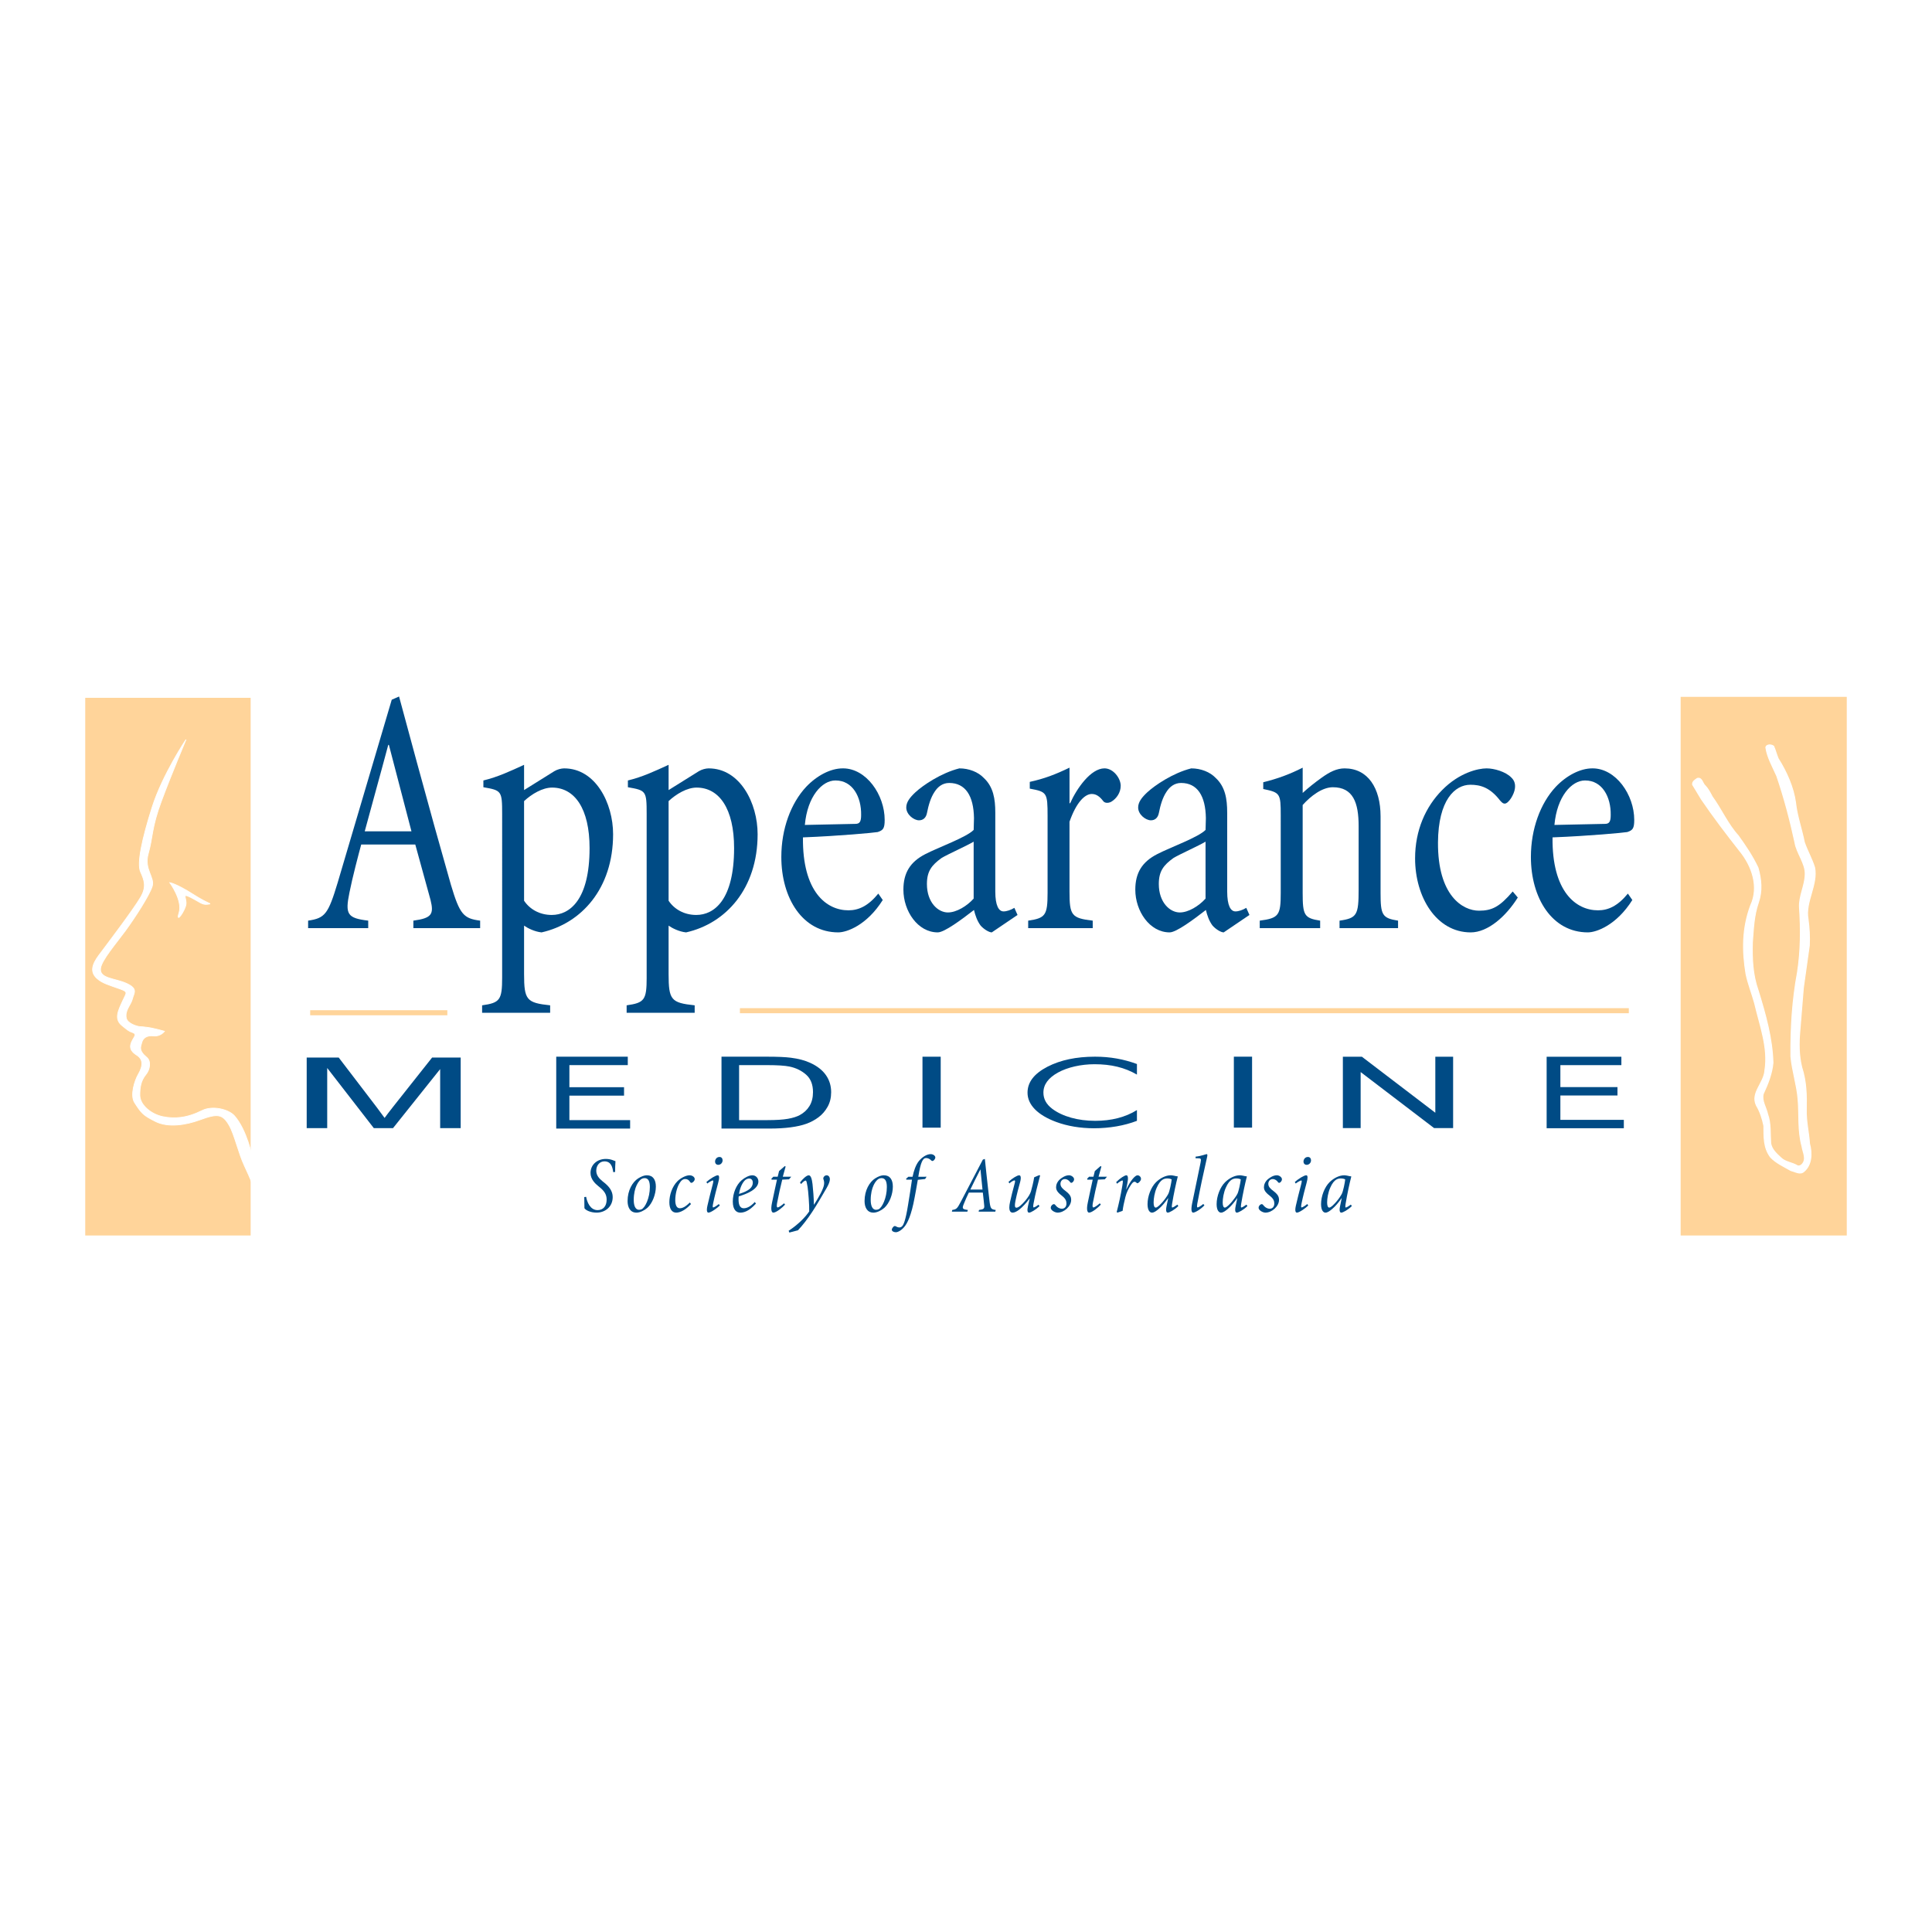 <?xml version="1.0" encoding="utf-8"?>
<!-- Generator: Adobe Illustrator 13.0.0, SVG Export Plug-In . SVG Version: 6.00 Build 14576)  -->
<!DOCTYPE svg PUBLIC "-//W3C//DTD SVG 1.0//EN" "http://www.w3.org/TR/2001/REC-SVG-20010904/DTD/svg10.dtd">
<svg version="1.0" id="Layer_1" xmlns="http://www.w3.org/2000/svg" xmlns:xlink="http://www.w3.org/1999/xlink" x="0px" y="0px"
	 width="192.756px" height="192.756px" viewBox="0 0 192.756 192.756" enable-background="new 0 0 192.756 192.756"
	 xml:space="preserve">
<g>
	<polygon fill-rule="evenodd" clip-rule="evenodd" fill="#FFFFFF" points="0,0 192.756,0 192.756,192.756 0,192.756 0,0 	"/>
	<path fill-rule="evenodd" clip-rule="evenodd" fill="#004B85" d="M41.433,84.257c0.603,2.165,1.332,4.862,1.523,5.537
		c0.348,1.419,0.126,1.81-1.714,2.059v0.745h6.662v-0.745c-1.649-0.213-2.03-0.604-2.918-3.585
		c-0.984-3.443-2.189-7.773-3.395-12.211l-1.777-6.566l-0.729,0.319l-5.394,18.245c-0.951,3.159-1.269,3.55-2.95,3.798v0.745h5.996
		v-0.745c-2.094-0.249-2.316-0.639-1.872-2.804c0.286-1.455,0.92-3.869,1.174-4.792H41.433L41.433,84.257z M36.389,82.943
		c0.762-2.839,1.554-5.644,2.347-8.625H38.8l2.252,8.625H36.389L36.389,82.943z"/>
	<path fill-rule="evenodd" clip-rule="evenodd" fill="#004B85" d="M50.099,97.532c0,2.236-0.223,2.52-1.999,2.769v0.745h6.788
		v-0.745c-2.347-0.249-2.601-0.532-2.601-3.123V92.35c0.349,0.249,1.047,0.604,1.745,0.675c3.965-0.888,7.137-4.366,7.137-9.797
		c0-3.088-1.745-6.567-4.885-6.567c-0.286,0-0.698,0.107-0.983,0.284l-3.014,1.881v-2.52c-1.396,0.639-2.601,1.207-4.06,1.562v0.674
		c1.808,0.319,1.872,0.354,1.872,2.662V97.532L50.099,97.532z M52.287,79.927c0.761-0.71,1.84-1.349,2.792-1.349
		c2.252,0,3.743,2.094,3.743,6.035c0,5.146-1.967,6.672-3.775,6.672c-1.206,0-2.188-0.567-2.76-1.419V79.927L52.287,79.927z"/>
	<path fill-rule="evenodd" clip-rule="evenodd" fill="#004B85" d="M64.518,97.532c0,2.236-0.223,2.52-1.999,2.769v0.745h6.789
		v-0.745c-2.348-0.249-2.602-0.532-2.602-3.123V92.35c0.349,0.249,1.046,0.604,1.744,0.675c3.966-0.888,7.138-4.366,7.138-9.797
		c0-3.088-1.744-6.567-4.885-6.567c-0.286,0-0.698,0.107-0.983,0.284l-3.014,1.881v-2.52c-1.396,0.639-2.601,1.207-4.061,1.562
		v0.674c1.808,0.319,1.872,0.354,1.872,2.662V97.532L64.518,97.532z M66.706,79.927c0.761-0.71,1.84-1.349,2.792-1.349
		c2.252,0,3.743,2.094,3.743,6.035c0,5.146-1.967,6.672-3.775,6.672c-1.206,0-2.188-0.567-2.76-1.419V79.927L66.706,79.927z"/>
	<path fill-rule="evenodd" clip-rule="evenodd" fill="#004B85" d="M84.075,76.661c-1.206,0-2.57,0.71-3.648,1.846
		c-1.522,1.633-2.474,4.188-2.474,6.992c0,4.118,2.125,7.525,5.678,7.525c0.857,0,2.855-0.71,4.441-3.23l-0.444-0.64
		c-1.015,1.243-1.966,1.669-2.981,1.669c-2.189,0-4.6-1.846-4.536-7.277c3.647-0.142,7.042-0.461,7.455-0.532
		c0.539-0.178,0.698-0.355,0.698-1.207c0-2.52-1.84-5.147-4.156-5.147H84.075L84.075,76.661z M83.377,77.868
		c1.682,0,2.569,1.632,2.538,3.443c0,0.639-0.127,0.887-0.571,0.887c-1.649,0.035-3.395,0.07-5.044,0.106
		c0.254-2.84,1.713-4.437,3.045-4.437H83.377L83.377,77.868z"/>
	<path fill-rule="evenodd" clip-rule="evenodd" fill="#004B85" d="M99.3,81.062c0-1.349-0.19-2.556-1.143-3.443
		c-0.571-0.603-1.49-0.958-2.442-0.958c-1.84,0.462-3.648,1.704-4.377,2.378c-0.571,0.532-0.92,0.994-0.92,1.526
		c0,0.71,0.762,1.277,1.269,1.277c0.413,0,0.698-0.248,0.793-0.709c0.159-0.816,0.381-1.562,0.762-2.13
		c0.317-0.497,0.793-0.887,1.459-0.887c1.618,0,2.443,1.277,2.474,3.513l-0.031,1.171c-0.73,0.746-3.521,1.74-4.822,2.414
		c-1.523,0.781-2.189,1.882-2.189,3.55c0,2.13,1.428,4.26,3.426,4.26c0.666,0,2.379-1.278,3.616-2.236
		c0.127,0.533,0.318,1.1,0.666,1.562c0.35,0.391,0.857,0.675,1.11,0.675l2.569-1.74l-0.316-0.709
		c-0.35,0.213-0.762,0.355-1.078,0.355c-0.477,0-0.825-0.568-0.825-1.988V81.062L99.3,81.062z M97.143,89.652
		c-0.666,0.745-1.713,1.384-2.57,1.384c-0.983,0-2.094-0.994-2.094-2.839c0-1.278,0.477-1.882,1.459-2.592
		c0.571-0.354,2.57-1.242,3.204-1.633V89.652L97.143,89.652z"/>
	<path fill-rule="evenodd" clip-rule="evenodd" fill="#004B85" d="M104.517,89.084c0,2.237-0.223,2.521-1.935,2.769v0.745h6.439
		v-0.745c-2.126-0.249-2.316-0.532-2.316-2.911v-6.958c0.698-1.987,1.555-2.769,2.221-2.769c0.444,0,0.793,0.249,1.143,0.71
		c0.126,0.177,0.444,0.248,0.793,0.071c0.539-0.319,0.951-0.923,0.951-1.598c0-0.745-0.729-1.739-1.618-1.739
		c-1.364,0-2.759,1.988-3.426,3.479h-0.063v-3.55c-1.396,0.675-2.506,1.101-3.965,1.42v0.674c1.713,0.32,1.776,0.391,1.776,2.733
		V89.084L104.517,89.084z"/>
	<path fill-rule="evenodd" clip-rule="evenodd" fill="#004B85" d="M122.436,81.062c0-1.349-0.19-2.556-1.142-3.443
		c-0.571-0.603-1.491-0.958-2.442-0.958c-1.841,0.462-3.648,1.704-4.378,2.378c-0.571,0.532-0.92,0.994-0.92,1.526
		c0,0.71,0.762,1.277,1.269,1.277c0.412,0,0.697-0.248,0.793-0.709c0.159-0.816,0.381-1.562,0.762-2.13
		c0.316-0.497,0.793-0.887,1.459-0.887c1.618,0,2.442,1.277,2.474,3.513l-0.031,1.171c-0.729,0.746-3.521,1.74-4.821,2.414
		c-1.523,0.781-2.189,1.882-2.189,3.55c0,2.13,1.428,4.26,3.426,4.26c0.667,0,2.38-1.278,3.616-2.236
		c0.128,0.533,0.318,1.1,0.667,1.562c0.349,0.391,0.856,0.675,1.11,0.675l2.569-1.74l-0.317-0.709
		c-0.349,0.213-0.762,0.355-1.078,0.355c-0.477,0-0.825-0.568-0.825-1.988V81.062L122.436,81.062z M120.278,89.652
		c-0.666,0.745-1.713,1.384-2.569,1.384c-0.983,0-2.094-0.994-2.094-2.839c0-1.278,0.476-1.882,1.459-2.592
		c0.571-0.354,2.57-1.242,3.204-1.633V89.652L120.278,89.652z"/>
	<path fill-rule="evenodd" clip-rule="evenodd" fill="#004B85" d="M127.779,89.084c0,2.237-0.19,2.521-2.094,2.769v0.745h6.027
		v-0.745c-1.586-0.249-1.744-0.532-1.744-2.769v-8.767c0.824-0.923,1.967-1.774,3.014-1.774c2.029,0,2.569,1.562,2.569,3.869v6.318
		c0,2.556-0.159,2.875-1.904,3.124v0.745h5.838v-0.745c-1.587-0.249-1.745-0.568-1.745-2.769v-7.631c0-2.84-1.27-4.792-3.585-4.792
		c-0.793,0-1.491,0.355-2.284,0.923c-0.697,0.497-1.363,1.029-1.902,1.526V76.59c-1.333,0.675-2.507,1.101-3.935,1.455v0.674
		c1.682,0.355,1.745,0.426,1.745,2.627V89.084L127.779,89.084z"/>
	<path fill-rule="evenodd" clip-rule="evenodd" fill="#004B85" d="M148.321,76.661c-0.856,0-2.729,0.426-4.44,2.166
		c-1.65,1.668-2.697,4.011-2.697,6.815c0,3.869,2.126,7.383,5.551,7.383c1.714,0,3.521-1.598,4.695-3.479l-0.507-0.603
		c-1.301,1.526-2.062,1.917-3.363,1.917c-1.617,0-4.124-1.49-4.092-6.815c0.031-4.224,1.681-5.75,3.235-5.75
		c1.016,0,1.967,0.284,2.95,1.561c0.222,0.249,0.317,0.32,0.476,0.32c0.381,0,0.952-0.923,1.016-1.526
		c0.063-0.497-0.096-0.816-0.349-1.064c-0.571-0.604-1.745-0.923-2.443-0.923H148.321L148.321,76.661z"/>
	<path fill-rule="evenodd" clip-rule="evenodd" fill="#004B85" d="M158.861,76.661c-1.205,0-2.569,0.71-3.648,1.846
		c-1.522,1.633-2.475,4.188-2.475,6.992c0,4.118,2.126,7.525,5.679,7.525c0.856,0,2.854-0.71,4.441-3.23l-0.444-0.64
		c-1.016,1.243-1.967,1.669-2.982,1.669c-2.188,0-4.599-1.846-4.535-7.277c3.647-0.142,7.042-0.461,7.454-0.532
		c0.539-0.178,0.697-0.355,0.697-1.207c0-2.52-1.839-5.147-4.155-5.147H158.861L158.861,76.661z M158.164,77.868
		c1.681,0,2.569,1.632,2.537,3.443c0,0.639-0.127,0.887-0.571,0.887c-1.649,0.035-3.395,0.07-5.044,0.106
		c0.254-2.84,1.713-4.437,3.046-4.437H158.164L158.164,77.868z"/>
	<path fill="none" stroke="#FFD49A" stroke-width="0.505" stroke-miterlimit="2.613" d="M73.822,100.837h88.685 M30.946,101.042
		h13.686"/>
	<path fill-rule="evenodd" clip-rule="evenodd" fill="#004B85" d="M30.599,112.552v-7.039h3.195l3.808,4.983
		c0.351,0.464,0.607,0.812,0.768,1.041c0.184-0.256,0.472-0.632,0.862-1.128l3.878-4.896h2.852v7.039h-2.047v-5.889l-4.702,5.889
		h-1.919l-4.648-5.997v5.997H30.599L30.599,112.552z"/>
	<polygon fill-rule="evenodd" clip-rule="evenodd" fill="#004B85" points="55.496,112.597 55.496,105.426 62.634,105.426 
		62.634,106.267 56.808,106.267 56.808,108.471 62.261,108.471 62.261,109.312 56.808,109.312 56.808,111.755 62.868,111.755 
		62.868,112.597 55.496,112.597 	"/>
	<path fill-rule="evenodd" clip-rule="evenodd" fill="#004B85" d="M71.984,112.597v-7.171h4.558c1.03,0,1.814,0.034,2.356,0.103
		c0.758,0.095,1.406,0.266,1.941,0.513c0.698,0.32,1.22,0.729,1.566,1.227c0.346,0.496,0.519,1.064,0.519,1.704
		c0,0.545-0.117,1.027-0.352,1.448s-0.536,0.769-0.903,1.044s-0.769,0.492-1.206,0.65c-0.436,0.158-0.962,0.278-1.579,0.359
		c-0.617,0.082-1.325,0.123-2.126,0.123H71.984L71.984,112.597z M73.74,111.755h2.821c0.871,0,1.555-0.044,2.051-0.132
		c0.496-0.088,0.891-0.213,1.185-0.373c0.415-0.226,0.738-0.528,0.969-0.908c0.231-0.381,0.347-0.843,0.347-1.385
		c0-0.752-0.227-1.329-0.68-1.732c-0.454-0.403-1.005-0.674-1.654-0.812c-0.469-0.098-1.223-0.146-2.263-0.146H73.74V111.755
		L73.74,111.755z"/>
	<polygon fill-rule="evenodd" clip-rule="evenodd" fill="#004B85" points="92.036,105.428 93.854,105.428 93.854,112.507 
		92.036,112.507 92.036,105.428 	"/>
	<path fill-rule="evenodd" clip-rule="evenodd" fill="#004B85" d="M113.433,107.213v-1.056c-1.317-0.485-2.671-0.732-4.186-0.732
		c-1.869,0-3.437,0.333-4.736,0.998c-1.336,0.695-1.994,1.541-1.994,2.597c0,1.208,1.015,2.234,2.867,2.919
		c1.104,0.409,2.403,0.628,3.757,0.628c1.55,0,3.028-0.257,4.292-0.742v-1.074c-1.157,0.723-2.564,1.074-4.167,1.074
		c-1.728,0-3.276-0.438-4.292-1.207c-0.588-0.447-0.872-0.979-0.872-1.607c0-0.799,0.48-1.464,1.46-2.006
		c0.944-0.523,2.297-0.827,3.633-0.827C110.851,106.177,112.204,106.5,113.433,107.213L113.433,107.213z"/>
	<polygon fill-rule="evenodd" clip-rule="evenodd" fill="#004B85" points="133.978,112.549 133.978,105.43 135.876,105.43 
		143.202,111.019 143.202,105.43 144.978,105.43 144.978,112.549 143.079,112.549 135.752,106.96 135.752,112.549 133.978,112.549 	
		"/>
	<polygon fill-rule="evenodd" clip-rule="evenodd" fill="#004B85" points="154.309,112.564 154.309,105.432 161.765,105.432 
		161.765,106.269 155.679,106.269 155.679,108.46 161.376,108.46 161.376,109.297 155.679,109.297 155.679,111.728 162.01,111.728 
		162.01,112.564 154.309,112.564 	"/>
	<polygon fill-rule="evenodd" clip-rule="evenodd" fill="#004B85" points="123.102,105.425 124.92,105.425 124.92,112.503 
		123.102,112.503 123.102,105.425 	"/>
	<path fill-rule="evenodd" clip-rule="evenodd" fill="#004B85" d="M58.293,119.432c0.007,0.478,0.007,0.914,0.016,1.108
		c0.129,0.21,0.606,0.444,1.22,0.444c0.833,0,1.6-0.574,1.6-1.553c0-0.598-0.355-1.033-0.792-1.397l-0.202-0.161
		c-0.396-0.323-0.646-0.631-0.646-1.075c0-0.518,0.332-0.93,0.816-0.93c0.688,0,0.817,0.631,0.873,1.075l0.194-0.017
		c0.008-0.371,0-0.711,0.033-1.074c-0.073-0.024-0.162-0.065-0.275-0.105c-0.202-0.081-0.46-0.121-0.687-0.121
		c-0.881,0-1.527,0.598-1.527,1.398c0,0.646,0.493,1.082,0.768,1.309l0.186,0.153c0.437,0.364,0.655,0.703,0.655,1.196
		c0,0.639-0.331,1.051-0.905,1.051c-0.752,0-1.059-0.84-1.14-1.325L58.293,119.432L58.293,119.432z"/>
	<path fill-rule="evenodd" clip-rule="evenodd" fill="#004B85" d="M64.53,117.258c-0.242,0-0.534,0.105-0.857,0.308
		c-0.558,0.355-1.059,1.18-1.059,2.264c0,0.59,0.235,1.155,0.889,1.155c0.356,0,0.785-0.219,1.083-0.478
		c0.509-0.46,0.849-1.357,0.849-2.117c0-0.679-0.275-1.132-0.897-1.132H64.53L64.53,117.258z M64.303,117.541
		c0.364,0,0.533,0.283,0.533,0.89c0,1.099-0.477,2.068-0.832,2.222c-0.081,0.024-0.146,0.049-0.243,0.049
		c-0.355,0-0.533-0.388-0.533-0.978c0-1.293,0.517-1.972,0.808-2.117c0.064-0.033,0.153-0.065,0.258-0.065H64.303L64.303,117.541z"
		/>
	<path fill-rule="evenodd" clip-rule="evenodd" fill="#004B85" d="M68.825,119.974c-0.218,0.21-0.59,0.574-0.994,0.574
		c-0.332,0-0.46-0.34-0.46-0.816c0-0.582,0.169-1.245,0.396-1.633c0.178-0.314,0.364-0.468,0.599-0.468
		c0.218,0,0.371,0.104,0.493,0.307c0.056,0.097,0.169,0.097,0.258,0.016c0.122-0.089,0.194-0.201,0.194-0.315
		c0.008-0.178-0.21-0.38-0.518-0.38c-0.38,0-0.897,0.292-1.188,0.574c-0.558,0.55-0.824,1.415-0.824,2.117
		c0,0.655,0.251,1.035,0.687,1.035c0.42,0,0.97-0.3,1.471-0.857L68.825,119.974L68.825,119.974z"/>
	<path fill-rule="evenodd" clip-rule="evenodd" fill="#004B85" d="M71.714,120.127c-0.202,0.178-0.485,0.34-0.557,0.34
		c-0.057,0-0.073-0.081-0.008-0.396c0.145-0.72,0.339-1.455,0.5-2.045c0.13-0.469,0.138-0.769-0.032-0.769
		c-0.202,0-0.759,0.332-1.14,0.671l0.089,0.153c0.178-0.145,0.477-0.307,0.549-0.307c0.057,0,0.073,0.064,0.008,0.331
		c-0.234,0.873-0.404,1.593-0.542,2.183c-0.129,0.582-0.008,0.695,0.105,0.695c0.243,0,0.881-0.461,1.131-0.712L71.714,120.127
		L71.714,120.127z M71.779,115.432c-0.291,0-0.437,0.259-0.437,0.461c0,0.178,0.122,0.323,0.315,0.323
		c0.251,0,0.437-0.21,0.437-0.445c0-0.177-0.097-0.339-0.307-0.339H71.779L71.779,115.432z"/>
	<path fill-rule="evenodd" clip-rule="evenodd" fill="#004B85" d="M75.302,119.925c-0.388,0.429-0.768,0.623-1.091,0.623
		c-0.453,0-0.526-0.477-0.526-0.896c0-0.114,0-0.195,0.017-0.292c0.775-0.227,1.963-0.695,1.963-1.486
		c0-0.315-0.234-0.615-0.606-0.615c-0.315,0-0.736,0.21-1.067,0.494c-0.542,0.468-0.881,1.309-0.881,2.125
		c0,0.889,0.413,1.107,0.752,1.107c0.331,0,0.856-0.121,1.56-0.905L75.302,119.925L75.302,119.925z M74.752,117.582
		c0.21,0,0.355,0.153,0.355,0.412c0,0.437-0.323,0.815-1.375,1.123c0.146-0.905,0.51-1.302,0.647-1.406
		c0.113-0.08,0.243-0.129,0.364-0.129H74.752L74.752,117.582z"/>
	<path fill-rule="evenodd" clip-rule="evenodd" fill="#004B85" d="M77.519,117.694c-0.178,0.792-0.34,1.576-0.493,2.296
		c-0.162,0.752-0.024,0.994,0.129,0.994c0.299,0,0.93-0.525,1.172-0.801l-0.105-0.129c-0.17,0.162-0.51,0.412-0.639,0.412
		c-0.073,0-0.113-0.089-0.056-0.42c0.178-0.922,0.331-1.608,0.518-2.353l0.678-0.032l0.218-0.258H78.1
		c0.081-0.299,0.186-0.663,0.283-1.019l-0.089-0.041l-0.566,0.493c-0.056,0.219-0.097,0.412-0.137,0.566h-0.437l-0.194,0.202
		l0.024,0.088H77.519L77.519,117.694z"/>
	<path fill-rule="evenodd" clip-rule="evenodd" fill="#004B85" d="M79.926,118.131c0.202-0.234,0.364-0.347,0.453-0.347
		c0.097,0,0.122,0.25,0.194,0.638c0.065,0.38,0.186,1.875,0.162,2.441c-0.396,0.589-1.115,1.316-2.052,1.932l0.072,0.177
		l0.857-0.226c0.469-0.493,0.97-1.148,1.422-1.835c0.38-0.565,1.091-1.778,1.447-2.4c0.202-0.348,0.315-0.646,0.315-0.856
		c0-0.234-0.137-0.396-0.323-0.396c-0.21,0-0.38,0.227-0.323,0.38c0.057,0.146,0.097,0.34,0.064,0.542
		c-0.024,0.202-0.137,0.501-0.348,0.905c-0.209,0.388-0.444,0.792-0.646,1.099h-0.016c-0.017-0.734-0.073-1.454-0.138-2.044
		c-0.064-0.55-0.178-0.882-0.379-0.882c-0.227,0-0.631,0.396-0.873,0.72L79.926,118.131L79.926,118.131z"/>
	<path fill-rule="evenodd" clip-rule="evenodd" fill="#004B85" d="M88.173,117.258c-0.242,0-0.534,0.105-0.856,0.308
		c-0.558,0.355-1.059,1.18-1.059,2.264c0,0.59,0.234,1.155,0.889,1.155c0.355,0,0.784-0.219,1.083-0.478
		c0.509-0.46,0.849-1.357,0.849-2.117c0-0.679-0.275-1.132-0.897-1.132H88.173L88.173,117.258z M87.947,117.541
		c0.363,0,0.534,0.283,0.534,0.89c0,1.099-0.478,2.068-0.833,2.222c-0.081,0.024-0.146,0.049-0.243,0.049
		c-0.356,0-0.534-0.388-0.534-0.978c0-1.293,0.518-1.972,0.808-2.117c0.065-0.033,0.153-0.065,0.259-0.065H87.947L87.947,117.541z"
		/>
	<path fill-rule="evenodd" clip-rule="evenodd" fill="#004B85" d="M90.989,117.694c-0.113,0.776-0.21,1.423-0.396,2.546
		c-0.251,1.584-0.461,1.973-0.582,2.094c-0.073,0.081-0.17,0.129-0.275,0.129c-0.129,0-0.275-0.057-0.38-0.121
		c-0.081-0.049-0.169,0-0.218,0.049c-0.081,0.08-0.162,0.209-0.162,0.291c0,0.178,0.234,0.258,0.412,0.258
		c0.154,0,0.51-0.137,0.841-0.541c0.299-0.355,0.696-1.124,1.026-2.934c0.089-0.478,0.162-0.857,0.315-1.754l0.728-0.08l0.145-0.227
		H91.62c0.234-1.479,0.453-1.867,0.776-1.867c0.202,0,0.38,0.097,0.525,0.25c0.064,0.065,0.146,0.057,0.218,0
		c0.081-0.057,0.17-0.186,0.178-0.291c0.016-0.161-0.194-0.348-0.46-0.348c-0.396,0-0.84,0.283-1.18,0.688
		c-0.307,0.38-0.509,0.978-0.63,1.568h-0.421l-0.227,0.202l0.033,0.088H90.989L90.989,117.694z"/>
	<path fill-rule="evenodd" clip-rule="evenodd" fill="#004B85" d="M98.057,118.987c0.064,0.493,0.113,1.067,0.138,1.285
		c0.032,0.308-0.049,0.389-0.518,0.445l-0.04,0.169h1.665l0.04-0.169c-0.437-0.057-0.518-0.121-0.606-0.769
		c-0.104-0.848-0.21-1.851-0.322-2.86l-0.154-1.463l-0.202,0.072l-2.19,4.187c-0.366,0.695-0.431,0.768-0.86,0.833l-0.04,0.169
		h1.546l0.048-0.169c-0.55-0.065-0.59-0.146-0.404-0.599c0.137-0.363,0.331-0.775,0.501-1.132H98.057L98.057,118.987z
		 M96.812,118.681c0.323-0.687,0.646-1.31,0.994-1.996h0.016l0.202,1.996H96.812L96.812,118.681z"/>
	<path fill-rule="evenodd" clip-rule="evenodd" fill="#004B85" d="M103.18,117.46c-0.072,0.469-0.234,1.107-0.314,1.383
		c-0.081,0.267-0.259,0.573-0.591,0.97c-0.322,0.371-0.646,0.679-0.872,0.679c-0.17,0-0.178-0.234-0.098-0.646
		c0.154-0.752,0.332-1.406,0.47-1.899c0.129-0.485,0.056-0.688-0.09-0.688c-0.193,0-0.67,0.283-1.066,0.655l0.089,0.153
		c0.17-0.17,0.437-0.299,0.501-0.299s0.089,0.057,0.032,0.274c-0.226,0.824-0.355,1.374-0.46,1.835
		c-0.227,0.986,0.072,1.107,0.25,1.107c0.186,0,0.412-0.113,0.646-0.291c0.355-0.267,0.784-0.76,1.043-1.115h0.016
		c-0.04,0.178-0.104,0.437-0.169,0.727c-0.114,0.477-0.049,0.68,0.104,0.68c0.194,0,0.688-0.315,1.043-0.646l-0.105-0.146
		c-0.153,0.129-0.404,0.274-0.477,0.274c-0.049,0-0.073-0.081-0.016-0.388c0.178-0.962,0.411-1.883,0.662-2.821h-0.13L103.18,117.46
		L103.18,117.46z"/>
	<path fill-rule="evenodd" clip-rule="evenodd" fill="#004B85" d="M106.643,117.258c-0.331,0-0.662,0.21-0.889,0.396
		c-0.299,0.274-0.388,0.565-0.388,0.808c0,0.381,0.331,0.64,0.614,0.865c0.355,0.283,0.42,0.518,0.42,0.752
		c0,0.34-0.21,0.518-0.461,0.518c-0.21,0-0.453-0.114-0.662-0.389c-0.064-0.081-0.146-0.089-0.234-0.04
		c-0.113,0.064-0.21,0.193-0.21,0.323c-0.009,0.259,0.411,0.493,0.687,0.493c0.646,0,1.35-0.631,1.35-1.27
		c0-0.323-0.121-0.549-0.55-0.881c-0.299-0.218-0.517-0.428-0.517-0.719c0-0.275,0.186-0.478,0.436-0.478
		c0.243,0,0.421,0.146,0.542,0.323c0.057,0.073,0.146,0.073,0.234-0.008c0.097-0.089,0.146-0.193,0.146-0.291
		c0.008-0.194-0.259-0.404-0.509-0.404H106.643L106.643,117.258z"/>
	<path fill-rule="evenodd" clip-rule="evenodd" fill="#004B85" d="M109.021,117.694c-0.178,0.792-0.339,1.576-0.493,2.296
		c-0.161,0.752-0.024,0.994,0.13,0.994c0.299,0,0.93-0.525,1.172-0.801l-0.105-0.129c-0.17,0.162-0.509,0.412-0.638,0.412
		c-0.073,0-0.114-0.089-0.058-0.42c0.179-0.922,0.332-1.608,0.518-2.353l0.679-0.032l0.218-0.258h-0.84
		c0.081-0.299,0.186-0.663,0.283-1.019l-0.09-0.041l-0.565,0.493c-0.057,0.219-0.097,0.412-0.138,0.566h-0.436l-0.194,0.202
		l0.024,0.088H109.021L109.021,117.694z"/>
	<path fill-rule="evenodd" clip-rule="evenodd" fill="#004B85" d="M112.003,120.806c0.041-0.355,0.154-0.904,0.275-1.365
		c0.121-0.485,0.308-0.841,0.517-1.164c0.194-0.307,0.3-0.372,0.389-0.372c0.072,0,0.146,0.033,0.21,0.105
		c0.049,0.049,0.121,0.057,0.186,0c0.081-0.057,0.162-0.137,0.219-0.242c0.048-0.089,0.048-0.21,0.008-0.3
		c-0.064-0.12-0.186-0.21-0.315-0.21c-0.234,0-0.687,0.494-1.115,1.398h-0.016l0.113-0.581c0.113-0.55,0.064-0.817-0.098-0.817
		c-0.161,0-0.622,0.283-1.019,0.688l0.098,0.153c0.153-0.153,0.437-0.323,0.524-0.323c0.065,0,0.065,0.113-0.008,0.55
		c-0.08,0.493-0.17,0.913-0.267,1.374c-0.097,0.428-0.193,0.864-0.291,1.22l0.073,0.065L112.003,120.806L112.003,120.806z"/>
	<path fill-rule="evenodd" clip-rule="evenodd" fill="#004B85" d="M116.81,117.258c-0.525,0-1.075,0.3-1.471,0.688
		c-0.493,0.485-0.849,1.39-0.849,2.19c0,0.639,0.242,0.849,0.436,0.849c0.219,0,0.438-0.17,0.663-0.356
		c0.348-0.29,0.663-0.679,0.946-1.082h0.016l-0.161,0.775c-0.122,0.573,0.016,0.663,0.121,0.663c0.161,0,0.679-0.283,1.051-0.655
		l-0.098-0.146c-0.178,0.138-0.428,0.291-0.509,0.291c-0.049,0-0.057-0.072-0.016-0.363c0.161-0.994,0.403-2.094,0.564-2.716
		l-0.016-0.032c-0.089,0-0.202-0.024-0.291-0.049c-0.153-0.032-0.282-0.057-0.38-0.057H116.81L116.81,117.258z M116.462,117.573
		c0.17,0,0.348,0.04,0.437,0.097c-0.024,0.3-0.21,1.213-0.34,1.447c-0.129,0.242-0.323,0.517-0.549,0.784
		c-0.251,0.282-0.534,0.581-0.704,0.581c-0.146,0-0.209-0.21-0.209-0.509c0-0.388,0.088-0.978,0.307-1.471
		c0.193-0.452,0.403-0.688,0.582-0.8c0.112-0.072,0.274-0.13,0.469-0.13H116.462L116.462,117.573z"/>
	<path fill-rule="evenodd" clip-rule="evenodd" fill="#004B85" d="M120.051,120.119c-0.194,0.178-0.485,0.348-0.566,0.348
		c-0.057,0-0.081-0.081-0.032-0.372c0.282-1.512,0.614-3.062,0.97-4.614c0.049-0.211,0.057-0.332-0.032-0.332
		c-0.098,0-0.509,0.187-1.107,0.251v0.162h0.21c0.34,0,0.364,0.04,0.283,0.452c-0.283,1.374-0.574,2.78-0.841,4.065
		c-0.146,0.72-0.023,0.905,0.105,0.905c0.186,0,0.76-0.332,1.123-0.728L120.051,120.119L120.051,120.119z"/>
	<path fill-rule="evenodd" clip-rule="evenodd" fill="#004B85" d="M123.703,117.258c-0.525,0-1.074,0.3-1.471,0.688
		c-0.493,0.485-0.849,1.39-0.849,2.19c0,0.639,0.242,0.849,0.437,0.849c0.218,0,0.437-0.17,0.662-0.356
		c0.348-0.29,0.663-0.679,0.946-1.082h0.016l-0.161,0.775c-0.122,0.573,0.016,0.663,0.121,0.663c0.161,0,0.679-0.283,1.05-0.655
		l-0.097-0.146c-0.178,0.138-0.428,0.291-0.509,0.291c-0.048,0-0.057-0.072-0.017-0.363c0.162-0.994,0.404-2.094,0.566-2.716
		l-0.017-0.032c-0.089,0-0.202-0.024-0.291-0.049c-0.153-0.032-0.283-0.057-0.38-0.057H123.703L123.703,117.258z M123.355,117.573
		c0.17,0,0.348,0.04,0.437,0.097c-0.024,0.3-0.21,1.213-0.339,1.447c-0.13,0.242-0.324,0.517-0.55,0.784
		c-0.251,0.282-0.534,0.581-0.703,0.581c-0.146,0-0.211-0.21-0.211-0.509c0-0.388,0.09-0.978,0.308-1.471
		c0.193-0.452,0.404-0.688,0.582-0.8c0.113-0.072,0.274-0.13,0.469-0.13H123.355L123.355,117.573z"/>
	<path fill-rule="evenodd" clip-rule="evenodd" fill="#004B85" d="M127.38,117.258c-0.331,0-0.662,0.21-0.889,0.396
		c-0.299,0.274-0.388,0.565-0.388,0.808c0,0.381,0.331,0.64,0.614,0.865c0.355,0.283,0.42,0.518,0.42,0.752
		c0,0.34-0.21,0.518-0.461,0.518c-0.209,0-0.452-0.114-0.662-0.389c-0.064-0.081-0.146-0.089-0.235-0.04
		c-0.112,0.064-0.209,0.193-0.209,0.323c-0.009,0.259,0.412,0.493,0.687,0.493c0.646,0,1.35-0.631,1.35-1.27
		c0-0.323-0.121-0.549-0.55-0.881c-0.299-0.218-0.517-0.428-0.517-0.719c0-0.275,0.186-0.478,0.436-0.478
		c0.243,0,0.421,0.146,0.542,0.323c0.057,0.073,0.146,0.073,0.234-0.008c0.097-0.089,0.146-0.193,0.146-0.291
		c0.008-0.194-0.258-0.404-0.509-0.404H127.38L127.38,117.258z"/>
	<path fill-rule="evenodd" clip-rule="evenodd" fill="#004B85" d="M130.422,120.127c-0.202,0.178-0.485,0.34-0.558,0.34
		c-0.057,0-0.073-0.081-0.009-0.396c0.146-0.72,0.34-1.455,0.501-2.045c0.13-0.469,0.139-0.769-0.031-0.769
		c-0.202,0-0.761,0.332-1.141,0.671l0.09,0.153c0.178-0.145,0.477-0.307,0.55-0.307c0.057,0,0.072,0.064,0.008,0.331
		c-0.234,0.873-0.404,1.593-0.542,2.183c-0.129,0.582-0.008,0.695,0.105,0.695c0.242,0,0.881-0.461,1.132-0.712L130.422,120.127
		L130.422,120.127z M130.486,115.432c-0.291,0-0.437,0.259-0.437,0.461c0,0.178,0.121,0.323,0.315,0.323
		c0.25,0,0.437-0.21,0.437-0.445c0-0.177-0.097-0.339-0.307-0.339H130.486L130.486,115.432z"/>
	<path fill-rule="evenodd" clip-rule="evenodd" fill="#004B85" d="M134.122,117.258c-0.525,0-1.075,0.3-1.471,0.688
		c-0.493,0.485-0.849,1.39-0.849,2.19c0,0.639,0.242,0.849,0.437,0.849c0.218,0,0.437-0.17,0.662-0.356
		c0.348-0.29,0.663-0.679,0.946-1.082h0.016l-0.161,0.775c-0.122,0.573,0.017,0.663,0.12,0.663c0.162,0,0.68-0.283,1.052-0.655
		l-0.098-0.146c-0.178,0.138-0.428,0.291-0.509,0.291c-0.048,0-0.057-0.072-0.017-0.363c0.162-0.994,0.404-2.094,0.566-2.716
		l-0.017-0.032c-0.089,0-0.202-0.024-0.291-0.049c-0.153-0.032-0.282-0.057-0.38-0.057H134.122L134.122,117.258z M133.774,117.573
		c0.17,0,0.348,0.04,0.437,0.097c-0.023,0.3-0.21,1.213-0.34,1.447c-0.129,0.242-0.322,0.517-0.549,0.784
		c-0.251,0.282-0.533,0.581-0.703,0.581c-0.146,0-0.211-0.21-0.211-0.509c0-0.388,0.09-0.978,0.308-1.471
		c0.194-0.452,0.404-0.688,0.582-0.8c0.113-0.072,0.274-0.13,0.469-0.13H133.774L133.774,117.573z"/>
	<polygon fill-rule="evenodd" clip-rule="evenodd" fill="#FFD49A" points="8.504,69.621 25.007,69.621 25.007,123.265 
		8.504,123.265 8.504,69.621 	"/>
	
		<path fill-rule="evenodd" clip-rule="evenodd" fill="#FFFFFF" stroke="#FFFFFF" stroke-width="0.077" stroke-miterlimit="2.613" d="
		M18.558,73.784c0,0-2.348,3.509-3.379,6.758c-0.998,3.148-1.536,5.606-1.151,6.451c0.384,0.845,0.612,1.485,0,2.534
		c-0.717,1.229-3.379,4.735-4.147,5.759c-0.717,0.956-0.9,1.701-0.205,2.33c0.537,0.486,1.229,0.665,2.303,1.049
		c0.838,0.3,0.647,0.361,0.282,1.152c-0.46,0.998-0.897,1.844-0.096,2.495c0.583,0.474,0.685,0.564,0.998,0.672
		c0.5,0.173,0.313,0.327,0.058,0.787c-0.384,0.691-0.192,1.114,0.422,1.498c0.615,0.384,0.691,0.998,0.153,1.92
		c-0.342,0.587-0.841,2.08-0.364,2.822c0.691,1.075,0.864,1.267,2.092,1.881c1.229,0.614,2.976,0.365,4.435-0.173
		c1.733-0.639,2.241-0.59,2.899,0.538c0.538,0.921,0.922,2.764,1.536,4.069c0.614,1.306,0.768,1.767,0.768,1.767v-2.688
		c0,0-0.532-2.658-1.766-4.069c-0.577-0.659-2.188-1.056-3.226-0.537c-1.536,0.768-2.765,0.845-3.916,0.614
		c-1.152-0.23-2.304-1.152-2.304-2.15c0-0.722,0.077-1.429,0.615-2.073c0.384-0.461,0.537-1.306,0.077-1.689
		c-0.85-0.708-0.604-1.059-0.5-1.479c0.116-0.461,0.5-0.748,1.19-0.672c0.691,0.077,1.075-0.46,1.075-0.46s-1.075-0.308-1.689-0.385
		c-0.615-0.077-0.48-0.058-0.768-0.077c-0.288-0.019-1.254-0.307-1.356-0.87c-0.144-0.788,0.461-1.279,0.614-1.894
		c0.153-0.615,0.588-0.999-0.563-1.536c-1.152-0.537-2.765-0.461-2.611-1.536c0.116-0.812,1.536-2.457,2.458-3.711
		c0.966-1.316,2.38-3.507,2.687-4.429c0.307-0.921-0.845-1.689-0.384-3.302c0.461-1.613,0.307-2.535,1.306-5.222
		C17.099,77.24,18.558,73.784,18.558,73.784L18.558,73.784z"/>
	
		<path fill-rule="evenodd" clip-rule="evenodd" fill="#FFFFFF" stroke="#FFFFFF" stroke-width="0.077" stroke-miterlimit="2.613" d="
		M16.945,88.067c0,0,1.305,1.767,0.921,2.995c-0.384,1.229,0.614-0.23,0.691-0.844c0.077-0.615-0.46-1.152,0.461-0.691
		s1.152,0.768,1.689,0.691c0.538-0.078,0.23,0.076-1.459-0.999C17.559,88.145,16.945,88.067,16.945,88.067L16.945,88.067z"/>
	<polygon fill-rule="evenodd" clip-rule="evenodd" fill="#FFD49A" points="167.679,69.525 184.252,69.525 184.252,123.265 
		167.679,123.265 167.679,69.525 	"/>
	
		<path fill-rule="evenodd" clip-rule="evenodd" fill="#FFFFFF" stroke="#FFFFFF" stroke-width="0.1" stroke-miterlimit="2.613" d="
		M176.956,74.45c0.176,0.395,0.282,0.831,0.453,1.238c0.836,1.31,1.525,2.882,1.729,4.375c0.14,1.323,0.615,2.639,0.876,3.962
		c0.29,0.85,0.762,1.662,1.029,2.532c0.338,1.696-0.973,3.444-0.657,5.139c0.118,0.881,0.174,1.77,0.125,2.648l-0.593,4.221
		l-0.348,4.275c-0.113,1.228-0.109,2.445,0.188,3.654c0.46,1.4,0.486,2.817,0.455,4.228c-0.036,1.126,0.246,2.253,0.321,3.385
		c0.251,0.91,0.252,2.098-0.564,2.779c-0.379,0.334-0.858-0.003-1.286-0.098c-0.71-0.41-1.49-0.755-2.035-1.337
		c-0.726-0.963-0.649-2.073-0.665-3.121c-0.141-0.686-0.364-1.41-0.745-2.043c-0.604-1.259,0.769-2.222,0.848-3.5
		c0.361-2.248-0.507-4.467-1.023-6.688c-0.271-0.979-0.659-1.948-0.863-2.924c-0.371-2.264-0.396-4.539,0.462-6.833
		c0.869-1.849,0.145-3.944-1.088-5.451c-1.318-1.677-2.614-3.376-3.825-5.156l-0.879-1.455c-0.03-0.316,0.255-0.465,0.473-0.617
		c0.486-0.118,0.508,0.521,0.794,0.745c0.288,0.301,0.486,0.696,0.689,1.078c0.906,1.245,1.559,2.758,2.587,3.883
		c0.72,0.999,1.42,2.028,1.979,3.208c0.326,1.152,0.441,2.299,0.039,3.467c-0.46,1.337-0.496,2.661-0.6,3.982
		c-0.041,1.612,0.014,3.215,0.581,4.809c0.738,2.396,1.409,4.792,1.473,7.203c-0.087,1.039-0.503,2.104-0.97,3.103
		c-0.18,0.684,0.291,1.344,0.436,2.016c0.34,0.959,0.237,1.938,0.307,2.907c0.106,0.635,0.587,1.047,1.002,1.435
		c0.434,0.455,1.16,0.483,1.685,0.821c0.151,0.043,0.329-0.025,0.434-0.138c0.519-0.538,0.09-1.205,0.008-1.807
		c-0.441-1.584-0.249-3.175-0.398-4.769c-0.121-1.407-0.59-2.804-0.711-4.212c-0.024-2.792,0.137-5.59,0.662-8.406
		c0.33-2.147,0.34-4.295,0.197-6.44c-0.076-1.109,0.566-2.231,0.57-3.332c0.039-1.073-0.862-2.111-1.027-3.17
		c-0.48-2.215-1.058-4.42-1.812-6.634c-0.4-0.899-0.959-1.881-1.088-2.835c0.019-0.184,0.219-0.251,0.358-0.258
		C176.679,74.321,176.839,74.359,176.956,74.45L176.956,74.45z"/>
</g>
</svg>
